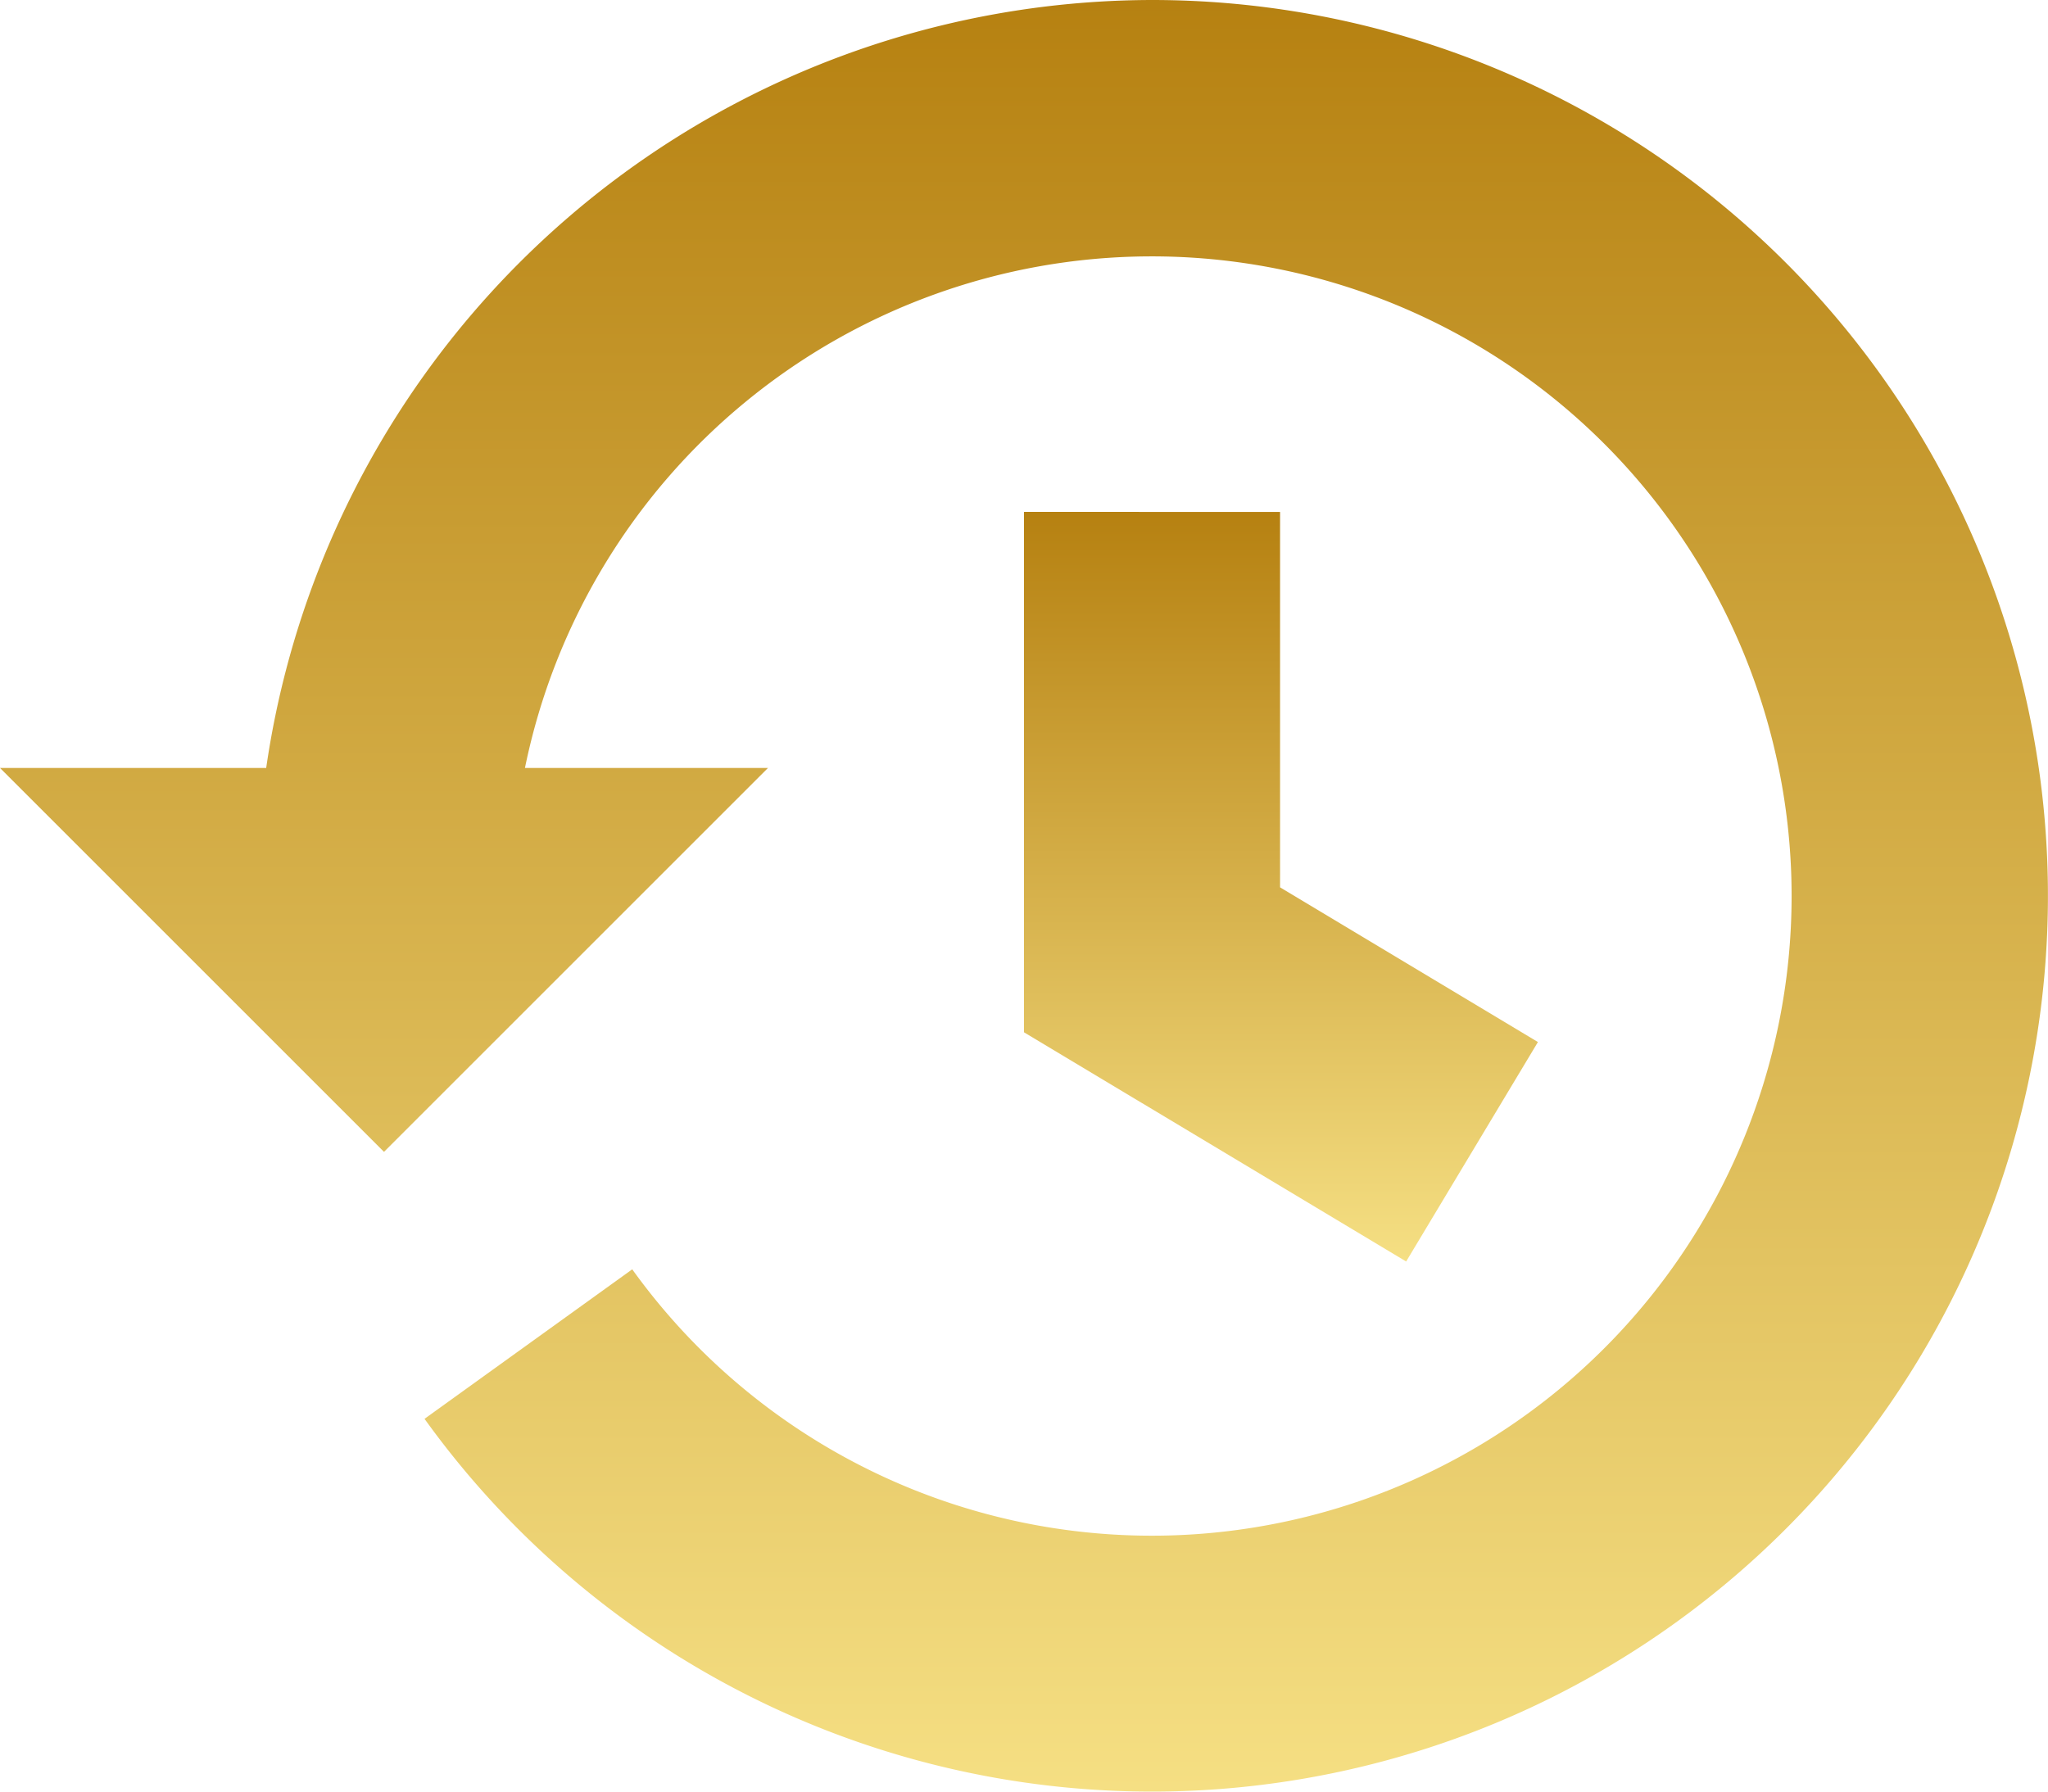 <svg xmlns="http://www.w3.org/2000/svg" xmlns:xlink="http://www.w3.org/1999/xlink" width="31.936" height="27.944" viewBox="0 0 31.936 27.944">
  <defs>
    <linearGradient id="linear-gradient" x1="0.5" x2="0.5" y2="1" gradientUnits="objectBoundingBox">
      <stop offset="0" stop-color="#b68111"/>
      <stop offset="1" stop-color="#f5df83"/>
    </linearGradient>
  </defs>
  <g id="history" transform="translate(0 -32.222)">
    <path id="路径_57909" data-name="路径 57909" d="M17.964,32.222A13.982,13.982,0,0,0,4.151,44.2H0l5.988,5.988L11.976,44.2H8.186A9.977,9.977,0,1,1,9.859,52.02L6.62,54.352a13.972,13.972,0,1,0,11.344-22.13Z" transform="translate(0 0)" fill="url(#linear-gradient)"/>
    <path id="路径_57910" data-name="路径 57910" d="M257.778,161.111v8.117l5.959,3.575,2.055-3.423-4.021-2.413v-5.855Z" transform="translate(-241.81 -120.905)" fill="url(#linear-gradient)"/>
  </g>
</svg>
